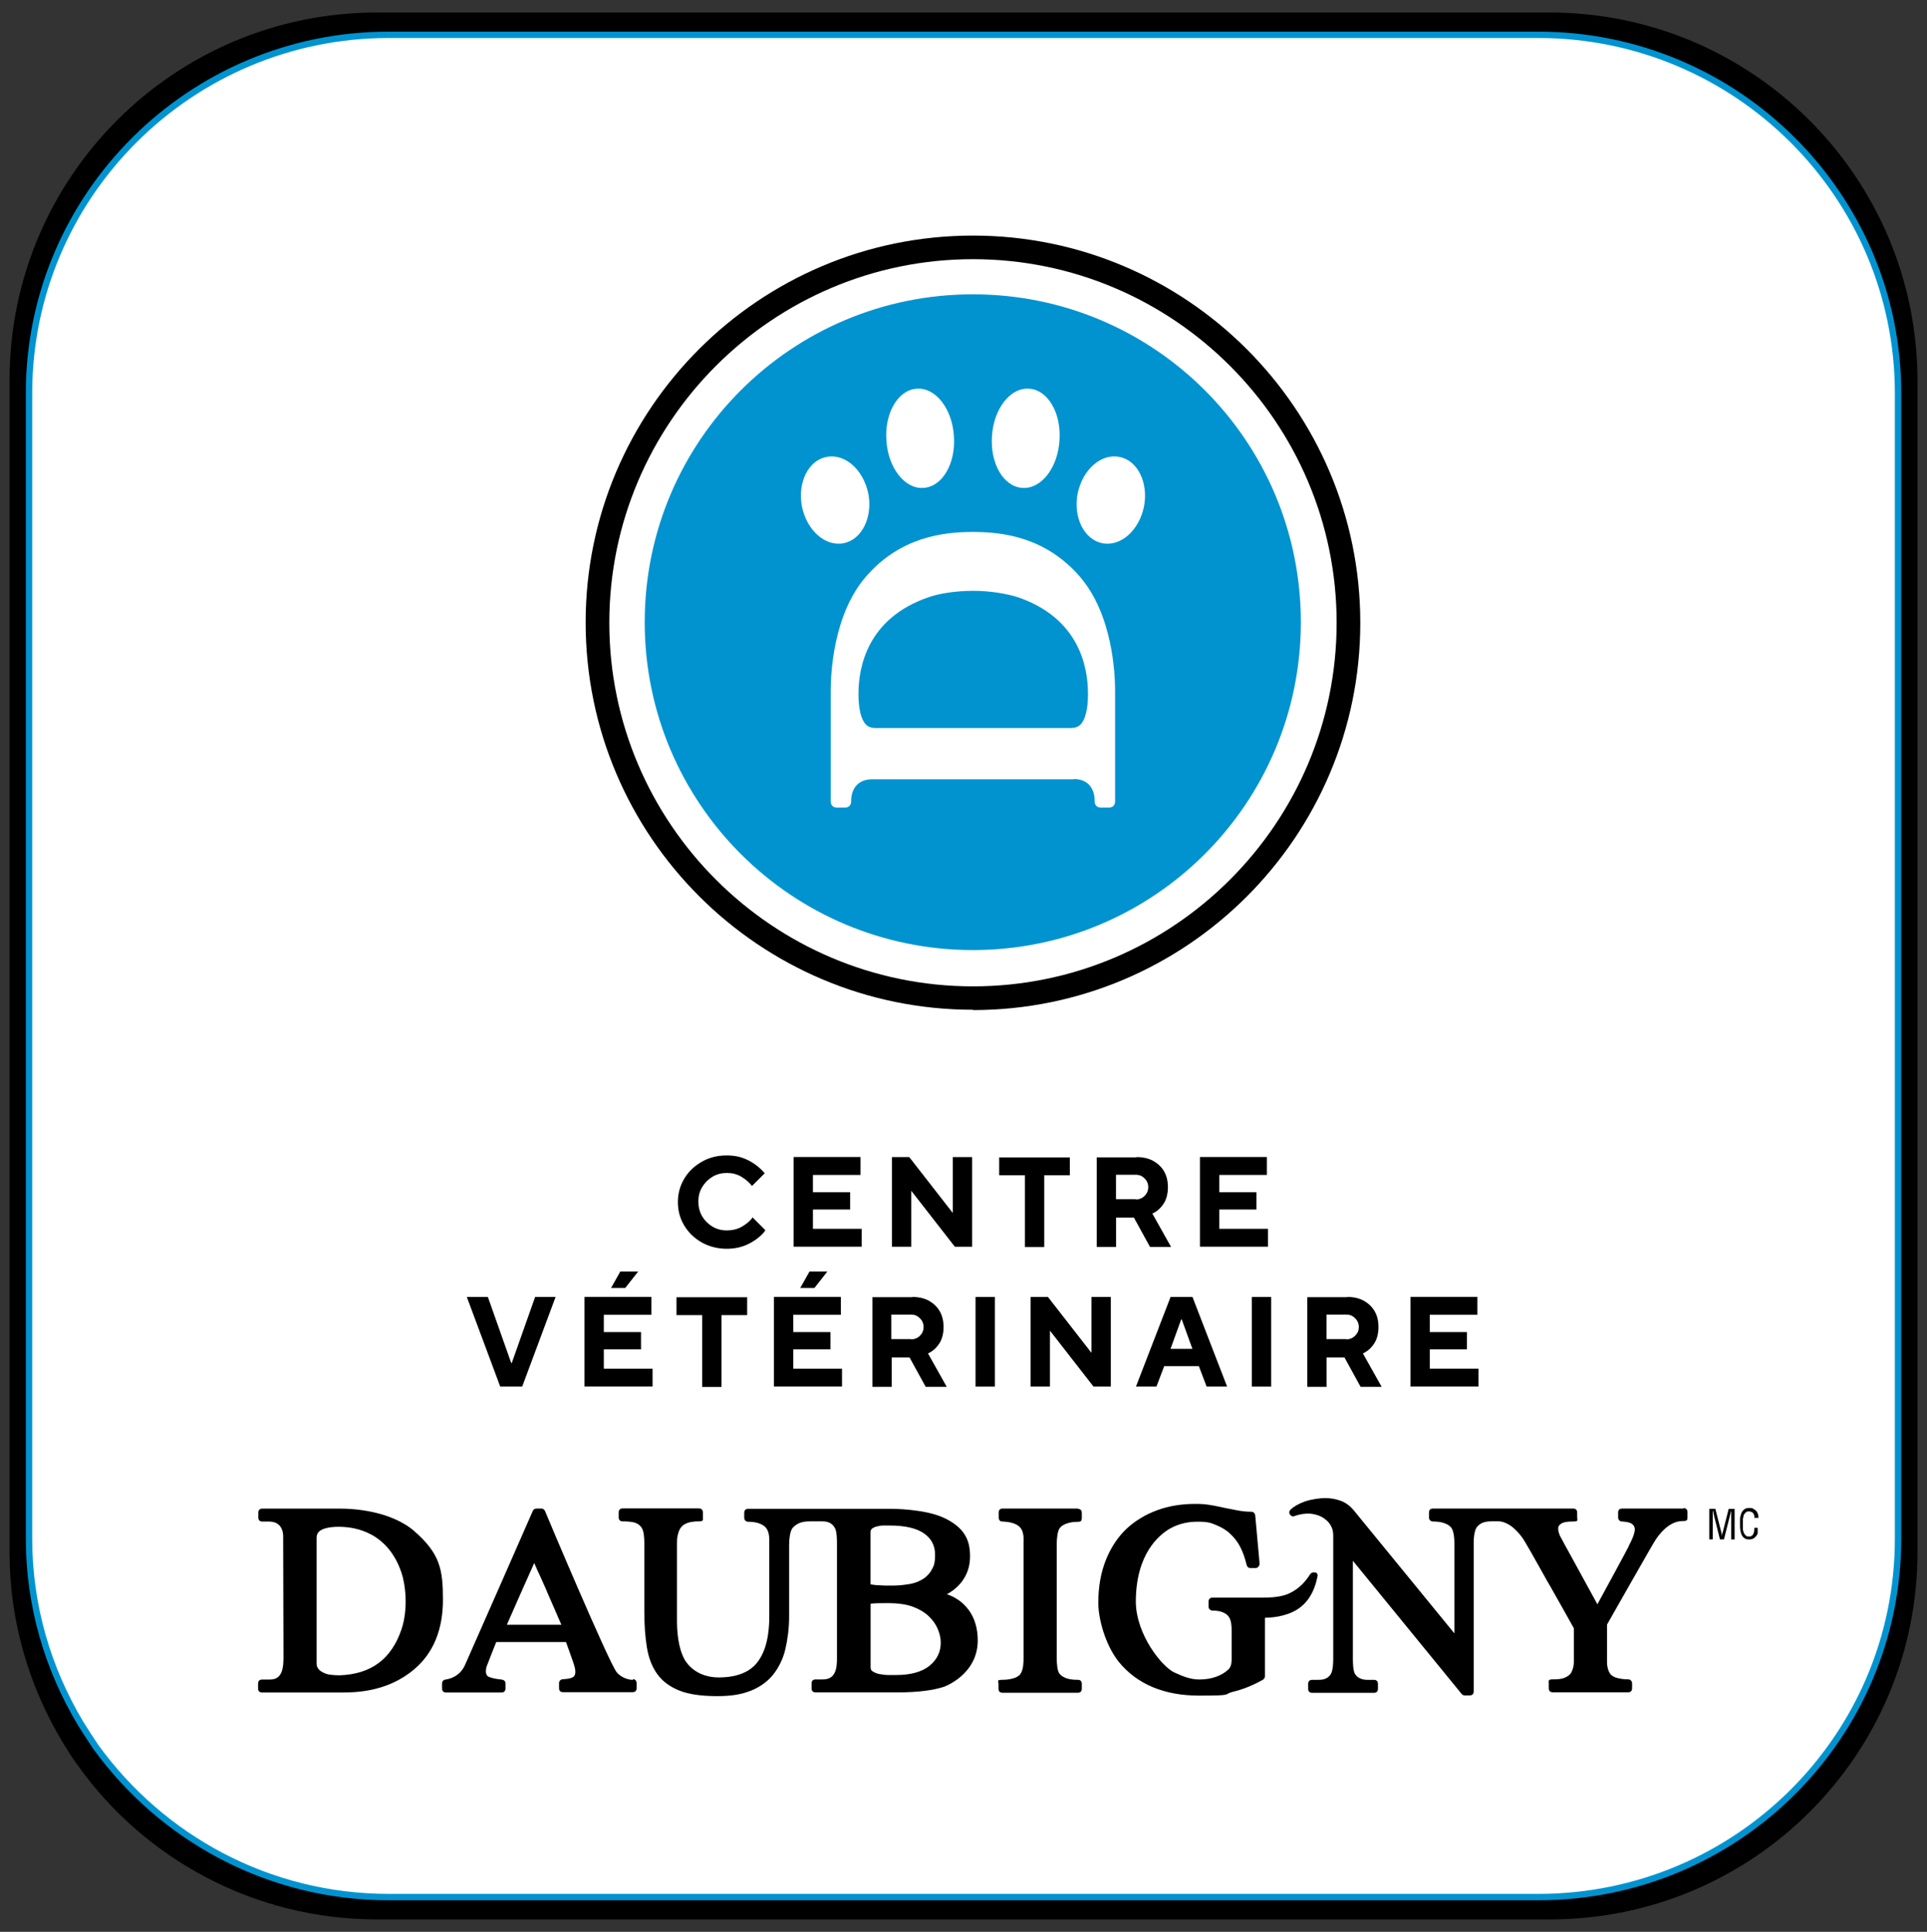 <?xml version="1.0" encoding="UTF-8"?>
<svg id="Layer_2" xmlns="http://www.w3.org/2000/svg" version="1.1" viewBox="0 0 302.09 302.91">
  <rect x="0" y="0" width="302.09" height="302.91" fill="#333333" stroke="none"/>
  <!-- Generator: Adobe Illustrator 29.2.1, SVG Export Plug-In . SVG Version: 2.1.0 Build 116)  -->
  <defs>
    <style>
      .st0 {
        fill: #0093d0;
      }

      .st1 {
        stroke: #0093d0;
        stroke-miterlimit: 10;
      }

      .st1, .st2 {
        fill: #fff;
      }
    </style>
  </defs>
  <path d="M242.9,1.96H59.1C27.3,1.96,1.5,27.76,1.5,59.56v183.9c0,10.9,3.1,21,8.3,29.7.8,1.3,1.6,2.6,2.5,3.8,10.4,14.5,27.5,24,46.8,24h183.9c31.8,0,57.6-25.8,57.6-57.6V59.56c-.1-31.8-25.9-57.6-57.7-57.6Z"/>
  <path class="st1" d="M241.15,5.46H60.95C29.85,5.46,4.55,30.66,4.55,61.66v179.6c0,10.6,3,20.5,8.1,29,.8,1.3,1.6,2.5,2.4,3.7,10.3,14.2,27,23.5,45.9,23.5h180.2c31.2,0,56.4-25.2,56.4-56.2V61.66c0-31-25.3-56.2-56.4-56.2Z"/>
  <g>
    <path d="M65,240.12c-3.8-3.3-9.81-3.57-11.57-3.57h-12.3c-.41,0-.63.23-.63.63v.77c0,.41.23.63.63.63h1.04c1.36,0,2.12.77,2.22,2.12,0,.59.05,18.99.05,19.17,0,.45,0,1.81-.41,2.53-.45.86-1.18.95-1.9.95h-1.04c-.41,0-.63.23-.63.63v.77c0,.41.23.63.63.63h12.3c2.17,0,7.28,0,11.57-3.66,2.98-2.53,4.48-6.19,4.48-10.9s-.45-7.23-4.52-10.76l.09.05ZM51.03,262.41c-.95-.36-1.4-.86-1.4-1.58h0v-19.71c0-.41.14-.72.36-.95.5-.5,1.63-.77,3.07-.77h.05c2.76,0,7.69.95,9.81,7.14.63,1.81,1.13,5.7,0,9-1.58,4.61-4.75,6.96-9.63,7.14-.27,0-1.63,0-2.26-.27Z"/>
    <path d="M99.22,263.4h0c-.45,0-1.67-.18-2.53-1.18-1.18-1.36-11.17-25.05-11.26-25.32-.18-.32-.41-.36-.59-.36h-.72c-.27,0-.5.14-.59.36s-10.26,23.37-10.62,24.14c-.72,1.63-2.08,2.17-3.07,2.31-.32.05-.54.27-.54.63v.77c0,.41.23.63.63.63h8.68c.41,0,.63-.23.63-.63v-.77c0-.36-.18-.54-.59-.63-1.04-.09-1.63-.27-1.99-.41-.68-.27-.5-1.27-.36-1.67.09-.27.99-2.53,1.49-3.8h10.94c.27.77,1.22,3.35,1.31,3.75.27.9.18,1.54-.23,1.76-.27.18-.81.27-1.54.32-.18,0-.32.05-.45.18-.14.14-.18.27-.18.45v.77c0,.41.23.63.63.63h10.9c.41,0,.63-.23.63-.63v-.77c0-.18-.05-.32-.14-.45s-.27-.18-.41-.18l-.05.09ZM88.01,254.76h-8.55c.77-1.76,1.49-3.39,2.17-4.93s1.4-3.12,2.12-4.75c.36.81.68,1.58,1.04,2.31.36.86.77,1.67,1.09,2.49l1.09,2.49c.32.77.68,1.58,1.04,2.4h0Z"/>
    <path d="M148.46,249.97c1.13-.63,2.03-1.45,2.62-2.4.68-1.04.99-2.26.99-3.53s-.14-3.26-2.12-4.84c-.63-.5-1.36-.95-2.22-1.31-2.89-1.27-7.73-1.31-7.96-1.31h-22.47c-.41,0-.63.23-.63.63v.77c0,.18.05.32.18.45.14.14.27.18.45.18.9,0,2.22.18,2.85,1.04.5.68.45,1.72.45,2.31v11.3c0,1.18,0,4.7-1.63,7.05-.45.68-1.9,2.71-6.28,2.71h0c-3.48,0-4.97-2.12-5.34-2.76-1.09-1.9-1.22-4.66-1.22-6.15v-12.03c0-.5,0-.99.14-1.45.09-.41.23-.77.45-1.09.23-.32.54-.54.99-.72s1.09-.27,1.85-.27.63-.23.63-.63v-.77c0-.41-.23-.63-.63-.63h-11.94c-.41,0-.63.23-.63.63v.77c0,.41.23.63.63.63.68,0,1.22.05,1.67.14.41.09.77.27,1.04.54s.45.59.54,1.04.14,1.04.14,1.76v10.76c0,2.08.14,3.93.41,5.56.27,1.63.81,3.03,1.63,4.16s1.99,1.99,3.48,2.58,3.48.86,5.92.86,3.89-.32,5.29-.86c1.45-.59,2.62-1.45,3.48-2.53.86-1.09,1.54-2.44,1.9-3.98.36-1.54.59-3.26.59-5.15v-11.21c0-.9.14-2.08.5-2.58.81-.99,1.9-1.09,2.8-1.09h1.94c.72,0,1.45.18,1.94,1.04.32.59.32,1.99.32,2.44v17.95c0,.59,0,1.67-.41,2.4-.45.86-1.31.95-1.9.95h-1.04c-.41,0-.63.23-.63.63v.77c0,.41.23.63.63.63h12.98c3.03,0,5.43-.32,7.1-.86.05,0,5.34-1.9,5.34-7.28,0-1.9-.5-3.53-1.4-4.75-.86-1.18-2.03-2.03-3.53-2.53h.09ZM145.97,246.31c-.41.63-.95,1.13-1.58,1.45-.63.36-1.4.59-2.22.68-.86.14-1.67.18-2.49.18s-1.27,0-1.81-.05c-.54,0-.99-.09-1.4-.14v-8.18c0-.27.09-.45.27-.59.23-.14.45-.27.77-.32.32-.09.63-.14.99-.14h.99c2.35,0,4.16.41,5.34,1.22,1.18.81,1.76,1.94,1.76,3.35s-.23,1.9-.63,2.53h0ZM137.88,262.5c-.41-.09-.77-.23-1.04-.41-.27-.14-.36-.36-.36-.68v-9.95c.68-.09,1.67-.09,2.94-.09s2.62.18,3.62.54c.99.36,1.85.86,2.49,1.45s1.13,1.27,1.45,1.99c.32.72.5,1.49.5,2.22,0,1.45-.59,2.67-1.76,3.62s-2.94,1.45-5.2,1.45-.77,0-1.22,0-.9-.05-1.36-.14h-.05Z"/>
    <path d="M168.99,236.54h-11.8c-.41,0-.63.23-.63.63v.77c0,.18.05.32.14.45.09.14.27.18.41.18h0c.81.05,2.26.14,2.94,1.09.45.63.45,1.72.41,2.26v18.04c0,.54,0,1.85-.5,2.53s-1.81.9-2.8.9-.63.23-.63.63v.77c0,.41.23.63.63.63h11.8c.41,0,.63-.23.63-.63v-.77c0-.41-.23-.63-.63-.63-.9,0-2.17-.09-2.89-.99-.32-.41-.41-1.58-.41-2.49v-17.81c0-.9.14-2.12.5-2.53.72-.86,2.22-.95,2.8-.95s.63-.23.63-.63v-.77c0-.41-.23-.63-.63-.63l.05-.05Z"/>
    <path d="M206.15,246.58c-.32-.09-.59,0-.77.27-.63.99-1.63,2.26-3.35,3.03-1.4.63-3.35.63-4.3.63h-7.64c-.41,0-.63.23-.63.63v.77c0,.14.05.32.18.45.09.09.27.18.45.18h0c.54,0,1.81.05,2.49.9.5.59.5,1.76.5,2.4v4.43c0,.68-.18,1.18-.5,1.49-1.04.99-2.62,1.58-4.57,1.58h0c-1.45,0-2.67-.54-3.89-1.09-1.85-.81-6.01-5.83-6.06-11.08,0-7.6,3.71-10.53,5.34-11.48,1.27-.72,2.71-1.09,4.34-1.09s2.08.18,2.94.54c.86.36,1.63.81,2.22,1.4.63.59,1.18,1.31,1.58,2.12.41.81.72,1.76.95,2.71.09.32.27.5.63.5h.77c.18,0,.32-.05.45-.23.14-.14.18-.32.18-.5l-.68-7.51c-.05-.36-.27-.59-.63-.59-.77,0-1.54-.09-2.26-.23s-1.4-.27-2.08-.41-1.4-.32-2.08-.41c-.72-.14-1.49-.18-2.35-.18-2.12,0-4.16.32-5.97.99-1.85.68-3.48,1.67-4.84,2.94-1.36,1.31-2.44,2.94-3.21,4.88s-1.18,4.16-1.18,6.69,1.09,6.6,3.21,9.27c2.89,3.53,7.14,5.29,12.61,5.29s3.71-.18,5.24-.59c1.54-.36,3.12-.99,4.75-1.9.18-.14.32-.32.32-.59v-9.13c.9,0,3.12-.14,4.93-1.22,1.72-1.04,2.8-2.76,3.3-5.24.09-.36-.09-.59-.41-.68h0Z"/>
    <path d="M263.93,236.54h-9.63c-.41,0-.63.23-.63.63v.77c0,.18.05.32.18.45s.27.18.45.18h0c.77.05,1.31.18,1.58.41.27.18.36.45.41.77,0,.77-.59,1.99-.9,2.53l-.09.23c0,.09-3.8,7.05-4.88,9.04-2.03-3.75-5.74-10.44-5.88-10.76-.18-.41-.27-.81-.27-1.13s.14-.54.5-.77c.36-.23.95-.32,1.85-.32s.63-.23.63-.63v-.77c0-.41-.23-.63-.63-.63h-21.97c-.41,0-.63.23-.63.63v.77c0,.18.05.32.18.45s.27.18.45.18c.68,0,2.12.09,2.85.95.14.18.5.77.5,2.44v14.15l-15.82-19.35c-.59-.68-1.27-1.18-2.03-1.45s-1.58-.41-2.4-.41-2.17.18-3.21.54c-.99.36-1.76.81-2.22,1.27-.23.23-.27.5-.09.77s.45.36.72.23c1.31-.45,2.53-.5,3.57-.14.45.14.9.36,1.27.68.36.27.68.63.9,1.09.23.41.32.9.32,1.45v19.22c0,.45,0,1.94-.41,2.53-.5.77-1.31.86-1.94.86h-.95c-.41,0-.63.23-.63.63v.77c0,.41.23.63.63.63h9.68c.41,0,.63-.23.63-.63v-.77c0-.41-.23-.63-.63-.63h-.99c-.68,0-1.54-.18-1.99-.95-.32-.54-.32-1.99-.32-2.44v-15.28l17.09,20.93c.14.14.32.18.45.18h.77c.41,0,.63-.23.63-.63v-23.28c0-1.67.36-2.31.5-2.49.5-.59,1.09-.9,2.4-.9h.95c.45,0,.95.14,1.36.36.32.14,1.22.63,2.35,2.12.45.59,2.03,3.44,3.3,5.7.41.77.81,1.45,1.13,1.99,1.22,2.17,2.49,4.39,3.71,6.6v5.29c0,.86-.32,1.54-.5,1.81-.23.27-.54.5-.99.68s-1.04.23-1.81.23-.63.23-.63.63v.77c0,.41.23.63.63.63h11.8c.41,0,.63-.23.63-.63v-.77c0-.18-.05-.32-.18-.45-.14-.14-.27-.18-.45-.18-.81,0-1.45-.14-1.9-.27-.41-.14-.77-.36-.95-.68-.23-.32-.45-.95-.45-1.76v-5.88c.45-.77,7.28-12.84,7.64-13.34,1.99-2.89,3.71-2.89,4.34-2.89s.63-.23.63-.63v-.77c0-.41-.23-.63-.63-.63l.05.09Z"/>
  </g>
  <g>
    <path d="M270.98,236.59h.95v4.79h-.54v-4.57h0c0,.14-.05.27-.09.36,0,.09-.05.18-.05.27l-.99,3.93h-.63l-.99-3.98c0-.09,0-.18-.05-.27,0-.09-.05-.18-.09-.32h0v4.57h-.54v-4.79h.95l.95,3.75c0,.09.05.23.05.32v.41h0c0-.14,0-.23.05-.36,0-.14,0-.23.09-.36l.95-3.75h0Z"/>
    <path d="M275.05,238.04c0-.14,0-.27-.05-.41,0-.14-.09-.23-.14-.32s-.14-.18-.27-.23c-.09-.05-.23-.09-.41-.09s-.27,0-.41.09c-.09.05-.18.14-.27.27-.09.09-.14.23-.18.36,0,.14-.05.27-.09.41v1.58c0,.14,0,.32.09.45,0,.14.09.27.18.41s.18.23.27.27c.09.09.23.09.41.09s.27,0,.41-.09c.09-.05.18-.14.23-.23s.09-.23.14-.32c0-.14.05-.27.05-.36v-.36h.54v.81c0,.09-.05.18-.09.23,0,.09-.09.18-.14.23-.14.18-.27.32-.45.41-.18.09-.36.14-.59.14s-.45,0-.63-.09-.32-.18-.41-.32c-.14-.14-.18-.27-.27-.45-.05-.18-.09-.36-.14-.54,0-.18-.05-.36-.05-.59v-1.13c0-.18,0-.36.09-.54,0-.18.09-.36.14-.5.09-.18.18-.32.27-.41.14-.14.27-.23.41-.27.18-.09.36-.09.59-.09s.41,0,.59.14c.18.09.32.18.45.32.14.14.18.32.27.5.05.18.09.41.09.59h-.54l-.09.05Z"/>
  </g>
  <g>
    <path d="M152.53,158.33c-33.5,0-60.72-27.22-60.72-60.72s27.26-60.67,60.72-60.67,60.72,27.22,60.72,60.72-27.22,60.72-60.72,60.72v-.05Z"/>
    <path class="st2" d="M152.53,40.64c-31.42,0-57.01,25.59-57.01,57.01s25.59,57.01,57.01,57.01,57.01-25.59,57.01-57.01-25.59-57.01-57.01-57.01Z"/>
    <path class="st0" d="M203.93,97.56c0,28.39-23.01,51.41-51.41,51.41s-51.45-23.01-51.45-51.41,23.01-51.41,51.45-51.41,51.41,23.01,51.41,51.41"/>
    <path class="st2" d="M136.12,77.35c.72,3.75-.99,7.23-3.84,7.82-2.89.59-5.79-1.99-6.56-5.74-.72-3.75.99-7.23,3.84-7.78,2.89-.59,5.79,1.99,6.56,5.74"/>
    <path class="st2" d="M149.54,68.36c.32,4.3-1.81,7.96-4.75,8.14-2.94.23-5.56-3.12-5.83-7.41-.32-4.3,1.81-7.96,4.75-8.14,2.94-.23,5.56,3.12,5.83,7.41"/>
    <path class="st2" d="M168.94,77.35c-.72,3.75.99,7.23,3.84,7.82,2.89.59,5.79-1.99,6.56-5.74.72-3.75-.99-7.23-3.84-7.78-2.89-.59-5.79,1.99-6.56,5.74"/>
    <path class="st2" d="M155.51,68.36c-.32,4.3,1.81,7.96,4.75,8.14,2.94.23,5.56-3.12,5.83-7.41.32-4.3-1.81-7.96-4.75-8.14-2.94-.23-5.56,3.12-5.83,7.41"/>
    <path class="st2" d="M168.35,122.16c2.12,0,3.26,1.36,3.26,3.48h0c0,.63.36.99.99.99h1.22c.63,0,.99-.36.99-.99v-17.36c0-2.71-.41-11.94-5.52-17.86-5.43-6.28-12.25-7.01-16.77-7.01s-11.35.72-16.77,7.01c-5.11,5.88-5.52,15.15-5.52,17.86v17.36c0,.63.36.99.99.99h1.22c.63,0,.99-.36.99-.99h0c0-2.08,1.18-3.44,3.26-3.44h31.65v-.05ZM137.25,114.16c-.63,0-1.13-.18-1.49-.54-.77-.77-1.18-2.49-1.18-4.75v-.09c0-4.25,1.45-11.89,11.03-15.15,1.54-.54,4.11-.99,6.96-.99s5.38.5,6.96.99c9.58,3.26,11.03,10.85,11.03,15.15v.09c0,2.26-.41,3.98-1.18,4.75-.36.36-.86.54-1.49.54h-30.65Z"/>
  </g>
  <g>
    <g>
      <path d="M73.27,203.36h3.21l3.66,10.35h.09l3.66-10.35h3.21l-5.24,14.06h-3.44l-5.24-14.06h.09Z"/>
      <path d="M102.12,203.36v2.8h-7.46v2.71h5.83v2.71h-5.83v3.03h7.64v2.8h-10.67v-14.06h10.49ZM100.04,199.38l-2.03,2.58h-2.22l1.45-2.58h2.8Z"/>
      <path d="M106.05,206.21v-2.8h11.08v2.8h-4.02v11.26h-3.03v-11.26h-4.02Z"/>
      <path d="M131.82,203.36v2.8h-7.46v2.71h5.83v2.71h-5.83v3.03h7.64v2.8h-10.67v-14.06h10.49ZM129.7,199.38l-2.03,2.58h-2.22l1.45-2.58h2.8Z"/>
      <path d="M142.99,203.36c.99,0,1.85.18,2.62.59.72.41,1.31.95,1.72,1.67s.59,1.54.59,2.49-.23,1.94-.72,2.62c-.45.68-1.04,1.18-1.72,1.49l2.94,5.24h-3.3l-2.53-4.61h-2.8v4.61h-3.03v-14.06h6.24v-.05ZM142.85,210.01c.36,0,.68-.09.99-.27s.5-.41.68-.68.27-.63.27-.99-.09-.68-.27-.99c-.18-.27-.41-.5-.68-.68s-.63-.27-.99-.27h-3.12v3.84h3.12v.05Z"/>
      <path d="M155.96,203.36v14.06h-3.03v-14.06h3.03Z"/>
      <path d="M164.28,203.36l6.83,8.77v-8.77h3.03v14.06h-2.71l-6.83-8.77v8.77h-3.03v-14.06h2.71Z"/>
      <path d="M183.5,203.36h3.44l5.43,14.06h-3.21l-1.22-3.21h-5.43l-1.22,3.21h-3.21l5.43-14.06h0ZM186.93,211.5l-1.67-4.61h-.09l-1.67,4.61h3.44Z"/>
      <path d="M199.28,203.36v14.06h-3.03v-14.06h3.03Z"/>
      <path d="M211.17,203.36c.99,0,1.85.18,2.62.59.72.41,1.31.95,1.72,1.67s.59,1.54.59,2.49-.23,1.94-.72,2.62c-.45.68-1.04,1.18-1.72,1.49l2.94,5.24h-3.3l-2.53-4.61h-2.8v4.61h-3.03v-14.06h6.24v-.05ZM211.08,210.01c.36,0,.68-.09.99-.27.27-.18.5-.41.68-.68s.27-.63.27-.99-.09-.68-.27-.99c-.18-.27-.41-.5-.68-.68s-.63-.27-.99-.27h-3.12v3.84h3.12v.05Z"/>
      <path d="M231.6,203.36v2.8h-7.46v2.71h5.83v2.71h-5.83v3.03h7.64v2.8h-10.67v-14.06h10.49Z"/>
    </g>
    <g>
      <path d="M119.93,193.01c-.63.81-1.45,1.45-2.49,1.99-1.04.54-2.22.81-3.53.81s-2.71-.32-3.89-.99-2.08-1.54-2.76-2.67-.99-2.35-.99-3.66.32-2.53.99-3.66,1.58-1.99,2.76-2.67,2.49-.99,3.89-.99,2.44.27,3.48.81c1.04.54,1.85,1.22,2.49,1.99l-1.99,1.99c-.41-.54-.99-1.04-1.67-1.45-.68-.41-1.45-.59-2.26-.59s-1.58.18-2.26.59-1.22.95-1.63,1.63c-.41.68-.59,1.45-.59,2.26s.18,1.58.59,2.31c.41.68.95,1.22,1.63,1.63s1.45.59,2.26.59,1.63-.18,2.35-.59c.68-.41,1.27-.86,1.67-1.45l1.99,1.99-.05.14Z"/>
      <path d="M134.9,181.43v2.8h-7.46v2.71h5.83v2.71h-5.83v3.03h7.64v2.8h-10.67v-14.06h10.49Z"/>
      <path d="M198.6,181.43v2.8h-7.46v2.71h5.83v2.71h-5.83v3.03h7.64v2.8h-10.67v-14.06h10.49Z"/>
      <path d="M156.64,184.28v-2.8h11.08v2.8h-4.02v11.26h-3.03v-11.26h-4.02Z"/>
      <path d="M178.16,181.43c.99,0,1.85.18,2.62.59.72.41,1.31.95,1.72,1.67s.59,1.54.59,2.49-.23,1.94-.72,2.62c-.45.68-1.04,1.18-1.72,1.49l2.94,5.24h-3.3l-2.53-4.61h-2.8v4.61h-3.03v-14.06h6.24v-.05ZM178.07,188.08c.36,0,.68-.09.99-.27s.5-.41.68-.68.27-.63.27-.99-.09-.68-.27-.99c-.18-.27-.41-.5-.68-.68s-.63-.27-.99-.27h-3.12v3.84h3.12v.05Z"/>
      <path d="M142.54,181.43l6.83,8.77v-8.77h3.03v14.06h-2.71l-6.83-8.77v8.77h-3.03v-14.06h2.71Z"/>
    </g>
  </g>
</svg>